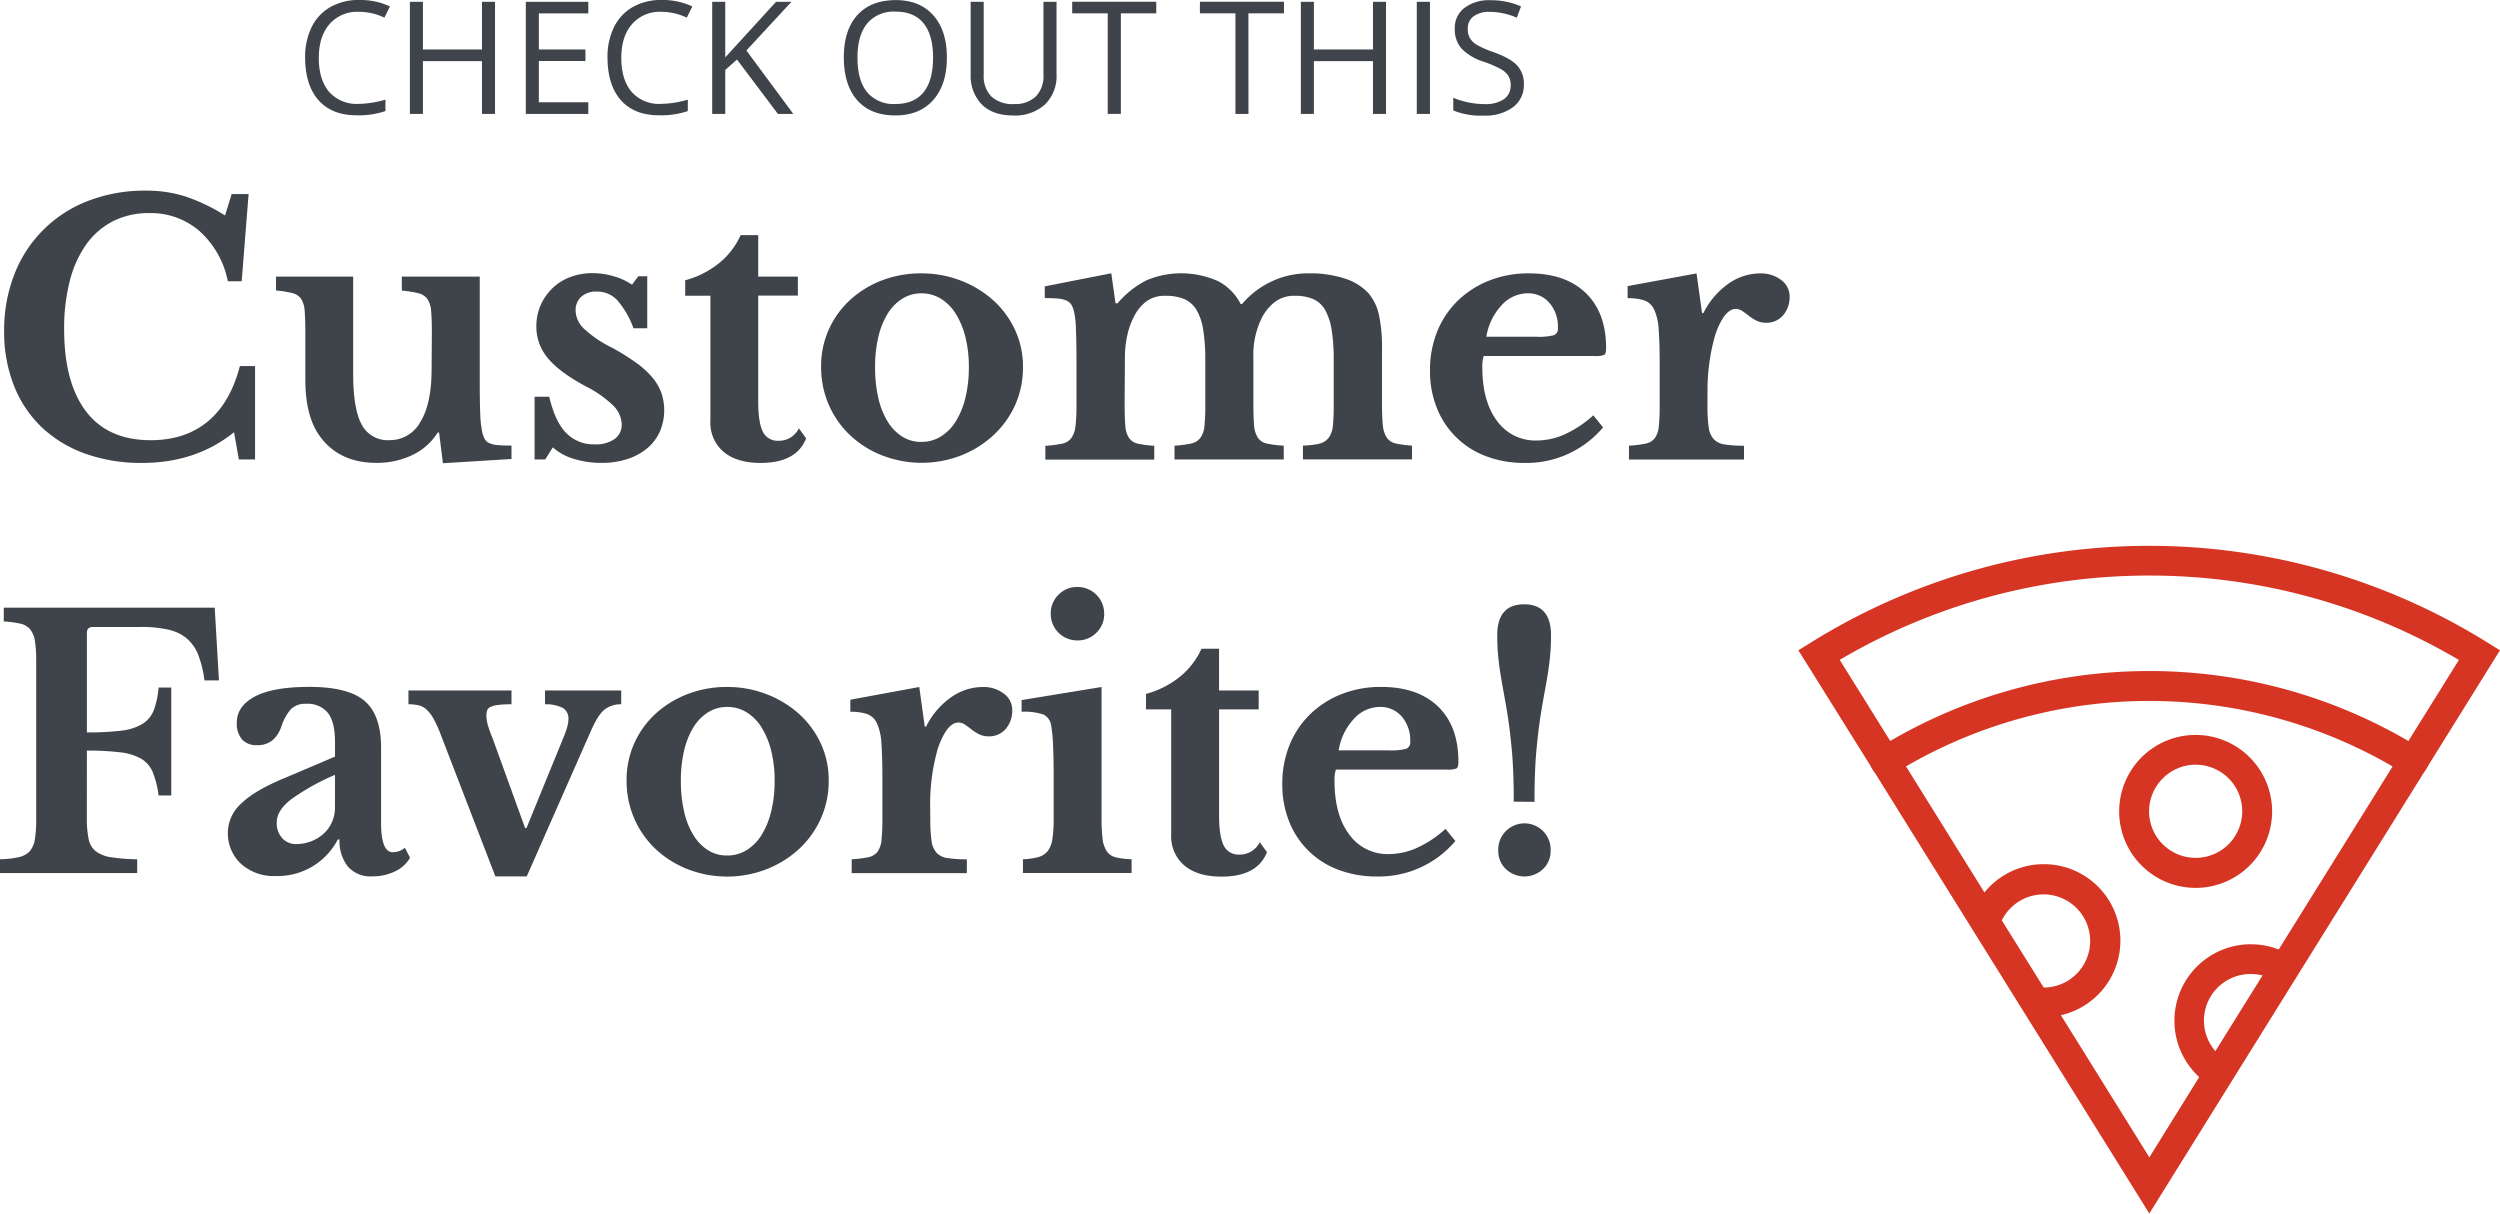 <svg xmlns="http://www.w3.org/2000/svg" width="590.42" height="286.59" viewBox="0 0 590.42 286.59"><defs><style>.\30 81f59cf-5b9e-4325-ad08-1caa70934322{isolation:isolate;}.c1cdf09c-b530-44e2-8147-c1cd2c3099d8{fill:#3f444b;}.\35 bb6136b-7d52-47b4-b5b7-7d02e262f656{mix-blend-mode:multiply;}.bf8e72b9-c540-40ad-a089-53c48d60e10e{fill:#d63524;}</style></defs><title>customer_portal_fav_headline</title><g class="081f59cf-5b9e-4325-ad08-1caa70934322"><g id="fe42a1f2-89ca-4776-9d58-48057d3f5d40" data-name="Layer 1"><path class="c1cdf09c-b530-44e2-8147-c1cd2c3099d8" d="M763,150.46a8.66,8.66,0,0,0-6.89,2.91q-2.53,2.91-2.53,8t2.44,8A8.66,8.66,0,0,0,763,172.2a23.73,23.73,0,0,0,6.32-1v2.7a19.47,19.47,0,0,1-6.79,1q-5.85,0-9-3.55t-3.18-10.09a15.91,15.91,0,0,1,1.53-7.17,11,11,0,0,1,4.42-4.75,13.38,13.38,0,0,1,6.8-1.67,16.42,16.42,0,0,1,7.28,1.52l-1.3,2.65A14,14,0,0,0,763,150.46Z" transform="translate(-678.29 -147.67)"/><path class="c1cdf09c-b530-44e2-8147-c1cd2c3099d8" d="M795.2,174.57h-3.08V162.11H778.17v12.46h-3.08V148.09h3.08v11.27h13.95V148.09h3.08Z" transform="translate(-678.29 -147.67)"/><path class="c1cdf09c-b530-44e2-8147-c1cd2c3099d8" d="M817.23,174.57H802.47V148.09h14.76v2.74H805.55v8.53h11v2.72h-11v9.75h11.68Z" transform="translate(-678.29 -147.67)"/><path class="c1cdf09c-b530-44e2-8147-c1cd2c3099d8" d="M834.44,150.46a8.66,8.66,0,0,0-6.89,2.91q-2.53,2.91-2.53,8t2.44,8a8.66,8.66,0,0,0,6.95,2.83,23.73,23.73,0,0,0,6.32-1v2.7a19.47,19.47,0,0,1-6.79,1q-5.85,0-9-3.55t-3.18-10.09a15.91,15.91,0,0,1,1.53-7.17,11,11,0,0,1,4.42-4.75,13.38,13.38,0,0,1,6.8-1.67,16.42,16.42,0,0,1,7.28,1.52l-1.3,2.65A14,14,0,0,0,834.44,150.46Z" transform="translate(-678.29 -147.67)"/><path class="c1cdf09c-b530-44e2-8147-c1cd2c3099d8" d="M865.64,174.57H862l-9.66-12.84-2.77,2.46v10.38h-3.08V148.09h3.08v13.13l12-13.13h3.64l-10.65,11.5Z" transform="translate(-678.29 -147.67)"/><path class="c1cdf09c-b530-44e2-8147-c1cd2c3099d8" d="M901.91,161.29q0,6.36-3.22,10t-8.94,3.64q-5.85,0-9-3.58t-3.18-10.1q0-6.47,3.19-10t9.06-3.56q5.71,0,8.91,3.62T901.91,161.29Zm-21.11,0q0,5.38,2.29,8.16a8.13,8.13,0,0,0,6.66,2.78q4.4,0,6.65-2.77t2.25-8.17q0-5.34-2.24-8.11t-6.62-2.76a8.17,8.17,0,0,0-6.69,2.78Q880.8,156,880.8,161.29Z" transform="translate(-678.29 -147.67)"/><path class="c1cdf09c-b530-44e2-8147-c1cd2c3099d8" d="M927.81,148.09v17.14a9.33,9.33,0,0,1-2.74,7.12,10.49,10.49,0,0,1-7.52,2.59q-4.78,0-7.4-2.61a9.68,9.68,0,0,1-2.62-7.17V148.09h3.08v17.28a6.81,6.81,0,0,0,1.81,5.09,7.31,7.31,0,0,0,5.33,1.78,7,7,0,0,0,5.16-1.78,6.87,6.87,0,0,0,1.81-5.12V148.09Z" transform="translate(-678.29 -147.67)"/><path class="c1cdf09c-b530-44e2-8147-c1cd2c3099d8" d="M943,174.57H939.9V150.82h-8.39v-2.74h19.85v2.74H943Z" transform="translate(-678.29 -147.67)"/><path class="c1cdf09c-b530-44e2-8147-c1cd2c3099d8" d="M973.14,174.57h-3.08V150.82h-8.39v-2.74h19.85v2.74h-8.39Z" transform="translate(-678.29 -147.67)"/><path class="c1cdf09c-b530-44e2-8147-c1cd2c3099d8" d="M1005.62,174.57h-3.08V162.11H988.59v12.46h-3.08V148.09h3.08v11.27h13.95V148.09h3.08Z" transform="translate(-678.29 -147.67)"/><path class="c1cdf09c-b530-44e2-8147-c1cd2c3099d8" d="M1012.89,174.57V148.09H1016v26.49Z" transform="translate(-678.29 -147.67)"/><path class="c1cdf09c-b530-44e2-8147-c1cd2c3099d8" d="M1038.18,167.52a6.5,6.5,0,0,1-2.54,5.45,11,11,0,0,1-6.88,2,17.23,17.23,0,0,1-7.25-1.21v-3a19.07,19.07,0,0,0,3.55,1.09,18.68,18.68,0,0,0,3.8.4,7.68,7.68,0,0,0,4.64-1.17,3.83,3.83,0,0,0,1.56-3.25,4.18,4.18,0,0,0-.55-2.26,5.13,5.13,0,0,0-1.85-1.62,25.91,25.91,0,0,0-3.94-1.69,12.56,12.56,0,0,1-5.28-3.13,6.91,6.91,0,0,1-1.58-4.73,5.88,5.88,0,0,1,2.3-4.87,9.56,9.56,0,0,1,6.09-1.81,17.94,17.94,0,0,1,7.26,1.45l-1,2.68a16.41,16.41,0,0,0-6.38-1.38,6.17,6.17,0,0,0-3.82,1.05,3.46,3.46,0,0,0-1.38,2.92,4.46,4.46,0,0,0,.51,2.25,4.77,4.77,0,0,0,1.71,1.61,21.15,21.15,0,0,0,3.69,1.62q4.17,1.49,5.73,3.19A6.27,6.27,0,0,1,1038.18,167.52Z" transform="translate(-678.29 -147.67)"/><path class="c1cdf09c-b530-44e2-8147-c1cd2c3099d8" d="M733,193.51h4l-1.63,20.59H732.1a21.55,21.55,0,0,0-6.63-11.8A17.48,17.48,0,0,0,713.54,198,18.53,18.53,0,0,0,705,199.9a17.6,17.6,0,0,0-6.31,5.45,25.78,25.78,0,0,0-3.91,8.63,44.88,44.88,0,0,0-1.34,11.44q0,12.62,5.17,19.41t15.26,6.8q8.14,0,13.47-4.4t7.61-13.11h3.58v22.06H734.7l-1.14-6.43q-9,7.25-21.73,7.25a39,39,0,0,1-13.43-2.2,29.13,29.13,0,0,1-10.26-6.23,27.45,27.45,0,0,1-6.55-9.81,34.25,34.25,0,0,1-2.32-12.86,36.08,36.08,0,0,1,2.44-13.51,30.15,30.15,0,0,1,17.46-17.3,37.17,37.17,0,0,1,13.63-2.4,30.21,30.21,0,0,1,9.28,1.38,44,44,0,0,1,9.36,4.48Z" transform="translate(-678.29 -147.67)"/><path class="c1cdf09c-b530-44e2-8147-c1cd2c3099d8" d="M780.28,226.39q0-3.25-.16-5.17a5.87,5.87,0,0,0-.9-2.93,3.68,3.68,0,0,0-2.16-1.38,27.07,27.07,0,0,0-3.87-.61V213h18.4v24.66q0,5,.12,7.77a24.49,24.49,0,0,0,.45,4.19,6.93,6.93,0,0,0,.57,1.67,2.32,2.32,0,0,0,1.06,1,5.78,5.78,0,0,0,2,.49q1.26.12,3.3.12v3.17l-16.2,1-.9-7.25h-.33a14.1,14.1,0,0,1-5.94,5.29,19.19,19.19,0,0,1-8.55,1.87q-8.71,0-13.27-6.19-3.5-4.72-3.5-13.43v-11q0-3.34-.16-5.25a5.9,5.9,0,0,0-.86-2.89,3.54,3.54,0,0,0-2.08-1.34,25.75,25.75,0,0,0-3.83-.61V213h18.23v23q0,8.22,2,11.92a6.89,6.89,0,0,0,6.51,3.7,8.18,8.18,0,0,0,7.41-4.4q2.6-4.23,2.6-12.45Z" transform="translate(-678.29 -147.67)"/><path class="c1cdf09c-b530-44e2-8147-c1cd2c3099d8" d="M807.06,256.18h-2.52V241.37H808q1.38,5.86,4,8.55a9,9,0,0,0,6.76,2.69,7.62,7.62,0,0,0,4.68-1.26,4.1,4.1,0,0,0,1.67-3.46,6.48,6.48,0,0,0-2-4.44,26.39,26.39,0,0,0-6.59-4.6q-6.19-3.34-8.87-6.63a11.48,11.48,0,0,1-2.69-7.45,12.31,12.31,0,0,1,1-5,12.68,12.68,0,0,1,2.77-4,12.12,12.12,0,0,1,4.19-2.65,14.65,14.65,0,0,1,5.29-.94,17.62,17.62,0,0,1,5,.73,15,15,0,0,1,4.35,2l1.47-2h2.12v12.29H827.9a20.85,20.85,0,0,0-3.87-6.67,6.53,6.53,0,0,0-4.84-2,5.18,5.18,0,0,0-3.62,1.22,4.19,4.19,0,0,0-1.34,3.26,6.12,6.12,0,0,0,2,4.31,27.52,27.52,0,0,0,6.63,4.48,54.31,54.31,0,0,1,5.62,3.5,21.19,21.19,0,0,1,3.83,3.46,12.19,12.19,0,0,1,2.16,3.66,12.78,12.78,0,0,1-.37,9.24,11.12,11.12,0,0,1-3,3.91,14.06,14.06,0,0,1-4.68,2.52,19.4,19.4,0,0,1-6.06.9,21.86,21.86,0,0,1-6.51-.94,12.85,12.85,0,0,1-5-2.73Z" transform="translate(-678.29 -147.67)"/><path class="c1cdf09c-b530-44e2-8147-c1cd2c3099d8" d="M840.11,217.52v-3.66a21.42,21.42,0,0,0,8.18-4.19,18.14,18.14,0,0,0,4.92-6.47h4.15V213h9.36v4.48h-9.36v25q0,5,1.1,7.16a3.84,3.84,0,0,0,3.7,2.12,5.2,5.2,0,0,0,4.8-2.93l1.71,2.36Q866.4,257,857.94,257q-5.62,0-8.75-2.61a9,9,0,0,1-3.13-7.33V217.52Z" transform="translate(-678.29 -147.67)"/><path class="c1cdf09c-b530-44e2-8147-c1cd2c3099d8" d="M895.87,212.23a25.62,25.62,0,0,1,9.24,1.67,24.72,24.72,0,0,1,7.65,4.6,21.62,21.62,0,0,1,5.21,7,20.34,20.34,0,0,1,1.91,8.83A21.53,21.53,0,0,1,918,243.4a22.15,22.15,0,0,1-5.21,7.16,24.51,24.51,0,0,1-7.65,4.72,25.77,25.77,0,0,1-18.36,0,23.49,23.49,0,0,1-7.57-4.68,21.78,21.78,0,0,1-5.13-7.2,22.18,22.18,0,0,1-1.87-9.16,21,21,0,0,1,1.87-8.87,21.27,21.27,0,0,1,5.13-7,23.72,23.72,0,0,1,7.57-4.56A25.63,25.63,0,0,1,895.87,212.23Zm0,4.72a8.33,8.33,0,0,0-4.48,1.26,10.81,10.81,0,0,0-3.46,3.54,18.45,18.45,0,0,0-2.2,5.49,30.48,30.48,0,0,0-.77,7.12,31.77,31.77,0,0,0,.77,7.33,18.4,18.4,0,0,0,2.2,5.54,10.94,10.94,0,0,0,3.42,3.54,8.26,8.26,0,0,0,4.52,1.26,8.68,8.68,0,0,0,4.6-1.26,10.9,10.9,0,0,0,3.54-3.58,19,19,0,0,0,2.28-5.58,29.92,29.92,0,0,0,.81-7.25,28.56,28.56,0,0,0-.81-7.08,19.12,19.12,0,0,0-2.28-5.5,10.91,10.91,0,0,0-3.54-3.58A8.69,8.69,0,0,0,895.87,216.95Z" transform="translate(-678.29 -147.67)"/><path class="c1cdf09c-b530-44e2-8147-c1cd2c3099d8" d="M943.89,242.75q0,3.42.16,5.37a5.91,5.91,0,0,0,.89,3,3.47,3.47,0,0,0,2.12,1.34,24.76,24.76,0,0,0,3.83.49v3.26H925.17v-3.26a27.1,27.1,0,0,0,3.91-.49,3.6,3.6,0,0,0,2.2-1.3,6,6,0,0,0,1-2.81,39.19,39.19,0,0,0,.24-4.92V233.31q0-4.64-.12-7.73a21.08,21.08,0,0,0-.45-4.23,5.84,5.84,0,0,0-.61-1.67,2.55,2.55,0,0,0-1.14-1,6.11,6.11,0,0,0-2-.49q-1.22-.12-3.17-.12v-2.77l15.71-3.09,1,7.08h.49a22.18,22.18,0,0,1,6.88-5.45,21.27,21.27,0,0,1,16.89.25,12.36,12.36,0,0,1,5.29,5.37h.33a20.74,20.74,0,0,1,7-5.33,20.23,20.23,0,0,1,8.71-1.91,26.66,26.66,0,0,1,8.51,1.22,12.94,12.94,0,0,1,5.66,3.5,11.81,11.81,0,0,1,2.4,4.88,35.39,35.39,0,0,1,.77,8.38v12.54q0,3.34.2,5.29a6.46,6.46,0,0,0,.94,3,3.41,3.41,0,0,0,2.12,1.38,24.78,24.78,0,0,0,3.83.49v3.26H986v-3.26a18.59,18.59,0,0,0,3.87-.45,3.86,3.86,0,0,0,2.2-1.38,5.63,5.63,0,0,0,1-2.81,45.81,45.81,0,0,0,.2-4.88V232.74a44.55,44.55,0,0,0-.49-7.16,13.79,13.79,0,0,0-1.55-4.72,6.1,6.1,0,0,0-2.81-2.56,10.58,10.58,0,0,0-4.27-.77,7.56,7.56,0,0,0-4.68,1.38,11.29,11.29,0,0,0-3.05,3.58,19.46,19.46,0,0,0-2.12,9.52v10.75q0,3.34.16,5.29a6.18,6.18,0,0,0,.9,3,3.43,3.43,0,0,0,2.16,1.38,26.25,26.25,0,0,0,3.95.49v3.26h-25.8v-3.26a25.92,25.92,0,0,0,3.87-.49,3.77,3.77,0,0,0,2.2-1.3,5.46,5.46,0,0,0,1-2.81,47.06,47.06,0,0,0,.2-4.92V232.74a44.44,44.44,0,0,0-.49-7.16,13.19,13.19,0,0,0-1.59-4.72,6.28,6.28,0,0,0-2.89-2.56,11.34,11.34,0,0,0-4.48-.77,7.24,7.24,0,0,0-4.44,1.3,10,10,0,0,0-2.89,3.5,17.37,17.37,0,0,0-1.63,4.48,23.57,23.57,0,0,0-.57,5.21Z" transform="translate(-678.29 -147.67)"/><path class="c1cdf09c-b530-44e2-8147-c1cd2c3099d8" d="M1056.88,248.61A23.65,23.65,0,0,1,1038.4,257a25.21,25.21,0,0,1-9.16-1.59,19.93,19.93,0,0,1-11.6-11.36,23.24,23.24,0,0,1-1.63-8.87,24.25,24.25,0,0,1,1.71-9.24,21.11,21.11,0,0,1,4.84-7.24,22.41,22.41,0,0,1,7.41-4.76,25.09,25.09,0,0,1,9.4-1.71q8.63,0,13.43,4.64t4.8,13q0,1.3-.41,1.59a5.19,5.19,0,0,1-2.28.29h-26.21a7.47,7.47,0,0,0-.33,2.69q0,8,3.46,12.62a11.11,11.11,0,0,0,9.4,4.64,16.19,16.19,0,0,0,6.8-1.55,26.15,26.15,0,0,0,6.55-4.4Zm-15.79-21.41a14.57,14.57,0,0,0,4.19-.37,1.66,1.66,0,0,0,.94-1.75,8.47,8.47,0,0,0-2-5.86,6.58,6.58,0,0,0-5.13-2.28,8.36,8.36,0,0,0-6.23,2.89,14.12,14.12,0,0,0-3.54,7.37Z" transform="translate(-678.29 -147.67)"/><path class="c1cdf09c-b530-44e2-8147-c1cd2c3099d8" d="M1081.54,243.57a34.23,34.23,0,0,0,.29,5,5.25,5.25,0,0,0,1.18,2.81,4.38,4.38,0,0,0,2.6,1.26,28.77,28.77,0,0,0,4.56.29v3.26H1063v-3.26a27.08,27.08,0,0,0,3.91-.49,3.6,3.6,0,0,0,2.2-1.3,5.7,5.7,0,0,0,.94-2.81,47,47,0,0,0,.2-4.92v-9.93q0-5-.24-8.06a13.07,13.07,0,0,0-1.06-4.64,4.1,4.1,0,0,0-2.32-2.16,12.18,12.18,0,0,0-3.95-.53v-2.85l16.28-3,1.3,9.36h.33a18.37,18.37,0,0,1,5.78-6.84,12.94,12.94,0,0,1,7.57-2.52,7.89,7.89,0,0,1,5,1.55,4.78,4.78,0,0,1,2,3.91,6.6,6.6,0,0,1-1.51,4.4,5.09,5.09,0,0,1-4.11,1.79,4.85,4.85,0,0,1-2.2-.49,10.15,10.15,0,0,1-1.75-1.1q-.77-.61-1.55-1.14a2.79,2.79,0,0,0-1.59-.53q-1.55,0-2.93,2a17.65,17.65,0,0,0-2.28,5.45,43.6,43.6,0,0,0-1.06,5.5,45.64,45.64,0,0,0-.41,6.06Z" transform="translate(-678.29 -147.67)"/><path class="c1cdf09c-b530-44e2-8147-c1cd2c3099d8" d="M698.8,340.76a24.8,24.8,0,0,0,.41,5,4.92,4.92,0,0,0,1.67,2.93,7.78,7.78,0,0,0,3.58,1.42,42.73,42.73,0,0,0,6.23.49v3.26h-32.4v-3.26a22.4,22.4,0,0,0,4.39-.49,5,5,0,0,0,2.61-1.38,5.46,5.46,0,0,0,1.22-2.77,26.85,26.85,0,0,0,.33-4.64V303.72a29.84,29.84,0,0,0-.29-4.6,5.91,5.91,0,0,0-1.1-2.77,4.1,4.1,0,0,0-2.32-1.38,24.16,24.16,0,0,0-3.95-.53v-3.26H729l1,17.18h-3.42a26.6,26.6,0,0,0-1.42-5.9,9.89,9.89,0,0,0-2.65-3.91,10.14,10.14,0,0,0-4.4-2.16,28.49,28.49,0,0,0-6.59-.65H700.27q-1.46,0-1.46,1.38v23.52a65,65,0,0,0,8.1-.41,12.36,12.36,0,0,0,5-1.59,6.63,6.63,0,0,0,2.69-3.22,20.06,20.06,0,0,0,1.14-5.37h3v25.48h-3a22,22,0,0,0-1.38-5.5,6.67,6.67,0,0,0-2.73-3.17,12.88,12.88,0,0,0-4.92-1.51,62.76,62.76,0,0,0-7.9-.41Z" transform="translate(-678.29 -147.67)"/><path class="c1cdf09c-b530-44e2-8147-c1cd2c3099d8" d="M757.41,326.35v-3.42q0-4.72-1.67-6.88a6.13,6.13,0,0,0-5.17-2.16,4.76,4.76,0,0,0-3.58,1.26,12,12,0,0,0-2.28,4.19,7.28,7.28,0,0,1-2.08,3.17,5.54,5.54,0,0,1-3.7,1.14,4.42,4.42,0,0,1-3.5-1.38,5.71,5.71,0,0,1-1.22-3.91q0-3.91,4.27-6.19t12.9-2.28q9.11,0,13,3.3t3.91,11v17.83q0,6.92,2.77,6.92a4.42,4.42,0,0,0,2.85-1.06l1.22,2.36a7.89,7.89,0,0,1-3.54,3.22,12.12,12.12,0,0,1-5.41,1.18,7.09,7.09,0,0,1-5.7-2.28,9.58,9.58,0,0,1-2-6.43h-.41a16,16,0,0,1-14.65,8.63,11.55,11.55,0,0,1-8.22-2.89,9.82,9.82,0,0,1-3.09-7.53,9.36,9.36,0,0,1,3.17-6.72q3.17-3.13,10.58-6.15Zm0,4.31a54.66,54.66,0,0,0-10.3,5.74q-3.46,2.65-3.46,5.49a5.24,5.24,0,0,0,1.3,3.74,4.28,4.28,0,0,0,3.26,1.38,9.66,9.66,0,0,0,3.66-.69,9.41,9.41,0,0,0,2.93-1.83,8.11,8.11,0,0,0,1.91-2.73,8.38,8.38,0,0,0,.69-3.38Z" transform="translate(-678.29 -147.67)"/><path class="c1cdf09c-b530-44e2-8147-c1cd2c3099d8" d="M782.4,321.22a27.6,27.6,0,0,0-1.71-3.78,9,9,0,0,0-1.67-2.2,4.27,4.27,0,0,0-1.87-1,10.37,10.37,0,0,0-2.4-.24v-3.26h24.34V314a24.75,24.75,0,0,0-3.21.16,5.57,5.57,0,0,0-1.79.49,1.47,1.47,0,0,0-.77.85,4,4,0,0,0-.16,1.18,8.78,8.78,0,0,0,.41,2.44,27.93,27.93,0,0,0,1,2.77l7.73,21.33h.33L811.3,322q.57-1.38.9-2.48a7.12,7.12,0,0,0,.33-2,2.9,2.9,0,0,0-1.22-2.6A8.68,8.68,0,0,0,807,314v-3.26h18V314a6.32,6.32,0,0,0-3.79,1.14q-1.59,1.14-3.3,5l-15.22,34.51h-7.41Z" transform="translate(-678.29 -147.67)"/><path class="c1cdf09c-b530-44e2-8147-c1cd2c3099d8" d="M850,309.91a25.62,25.62,0,0,1,9.24,1.67,24.72,24.72,0,0,1,7.65,4.6,21.61,21.61,0,0,1,5.21,7A20.36,20.36,0,0,1,874,332a21.55,21.55,0,0,1-1.91,9.12,22.14,22.14,0,0,1-5.21,7.16A24.51,24.51,0,0,1,859.2,353a25.77,25.77,0,0,1-18.36,0,23.49,23.49,0,0,1-7.57-4.68,21.77,21.77,0,0,1-5.13-7.2,22.2,22.2,0,0,1-1.87-9.16,21,21,0,0,1,1.87-8.87,21.26,21.26,0,0,1,5.13-7,23.72,23.72,0,0,1,7.57-4.56A25.63,25.63,0,0,1,850,309.91Zm0,4.72a8.33,8.33,0,0,0-4.48,1.26,10.81,10.81,0,0,0-3.46,3.54,18.48,18.48,0,0,0-2.2,5.49,30.43,30.43,0,0,0-.77,7.12,31.71,31.71,0,0,0,.77,7.33,18.43,18.43,0,0,0,2.2,5.54,11,11,0,0,0,3.42,3.54,8.26,8.26,0,0,0,4.52,1.26,8.67,8.67,0,0,0,4.6-1.26,10.89,10.89,0,0,0,3.54-3.58,19,19,0,0,0,2.28-5.58,29.87,29.87,0,0,0,.81-7.25,28.51,28.51,0,0,0-.81-7.08,19.12,19.12,0,0,0-2.28-5.5,10.9,10.9,0,0,0-3.54-3.58A8.68,8.68,0,0,0,850,314.63Z" transform="translate(-678.29 -147.67)"/><path class="c1cdf09c-b530-44e2-8147-c1cd2c3099d8" d="M898,341.25a34.23,34.23,0,0,0,.29,5,5.25,5.25,0,0,0,1.18,2.81,4.38,4.38,0,0,0,2.6,1.26,28.76,28.76,0,0,0,4.56.29v3.26H879.43v-3.26a27.08,27.08,0,0,0,3.91-.49,3.6,3.6,0,0,0,2.2-1.3,5.71,5.71,0,0,0,.94-2.81,47.06,47.06,0,0,0,.2-4.92v-9.93q0-5-.24-8.06a13,13,0,0,0-1.06-4.64,4.1,4.1,0,0,0-2.32-2.16,12.19,12.19,0,0,0-3.95-.53v-2.85l16.28-3,1.3,9.36H897a18.37,18.37,0,0,1,5.78-6.84,12.94,12.94,0,0,1,7.57-2.52,7.89,7.89,0,0,1,5,1.55,4.78,4.78,0,0,1,2,3.91,6.6,6.6,0,0,1-1.51,4.4,5.09,5.09,0,0,1-4.11,1.79,4.86,4.86,0,0,1-2.2-.49,10.22,10.22,0,0,1-1.75-1.1q-.77-.61-1.55-1.14a2.79,2.79,0,0,0-1.59-.53q-1.55,0-2.93,2a17.7,17.7,0,0,0-2.28,5.45,43.61,43.61,0,0,0-1.06,5.5,45.48,45.48,0,0,0-.41,6.06Z" transform="translate(-678.29 -147.67)"/><path class="c1cdf09c-b530-44e2-8147-c1cd2c3099d8" d="M938.44,340.51a44.12,44.12,0,0,0,.24,5.21,6.78,6.78,0,0,0,1,3,3.58,3.58,0,0,0,2.12,1.42,17.49,17.49,0,0,0,3.74.45v3.26H919.88v-3.26a14.33,14.33,0,0,0,3.7-.53,4.27,4.27,0,0,0,2.2-1.46,6.28,6.28,0,0,0,1.06-2.85,31.49,31.49,0,0,0,.29-4.68v-10q0-4.72-.16-7.77a31.59,31.59,0,0,0-.41-4.19,3.44,3.44,0,0,0-1.83-2.69,14,14,0,0,0-5.17-.65V313l18.88-3.09Zm-12-47.86a6.13,6.13,0,0,1,1.83-4.52,6,6,0,0,1,4.44-1.83,6.26,6.26,0,0,1,6.35,6.35,6,6,0,0,1-1.83,4.44,6.14,6.14,0,0,1-4.52,1.83,6.25,6.25,0,0,1-6.27-6.27Z" transform="translate(-678.29 -147.67)"/><path class="c1cdf09c-b530-44e2-8147-c1cd2c3099d8" d="M948.94,315.2v-3.66a21.42,21.42,0,0,0,8.18-4.19,18.14,18.14,0,0,0,4.92-6.47h4.15v9.85h9.36v4.48H966.2v25q0,5,1.1,7.16a3.84,3.84,0,0,0,3.7,2.12,5.2,5.2,0,0,0,4.8-2.93l1.71,2.36q-2.28,5.78-10.74,5.78-5.62,0-8.75-2.61a9,9,0,0,1-3.13-7.33V315.2Z" transform="translate(-678.29 -147.67)"/><path class="c1cdf09c-b530-44e2-8147-c1cd2c3099d8" d="M1022,346.29a23.64,23.64,0,0,1-18.48,8.38,25.23,25.23,0,0,1-9.16-1.59,19.94,19.94,0,0,1-11.6-11.36,23.26,23.26,0,0,1-1.63-8.87,24.25,24.25,0,0,1,1.71-9.24,21.12,21.12,0,0,1,4.84-7.24,22.4,22.4,0,0,1,7.41-4.76,25.1,25.1,0,0,1,9.4-1.71q8.63,0,13.43,4.64t4.8,13q0,1.3-.41,1.59a5.18,5.18,0,0,1-2.28.29H993.79a7.49,7.49,0,0,0-.33,2.69q0,8,3.46,12.62a11.1,11.1,0,0,0,9.4,4.64,16.2,16.2,0,0,0,6.8-1.55,26.11,26.11,0,0,0,6.55-4.4Zm-15.79-21.41a14.57,14.57,0,0,0,4.19-.37,1.66,1.66,0,0,0,.94-1.75,8.48,8.48,0,0,0-2-5.86,6.59,6.59,0,0,0-5.13-2.28,8.35,8.35,0,0,0-6.23,2.89,14.13,14.13,0,0,0-3.54,7.37Z" transform="translate(-678.29 -147.67)"/><path class="c1cdf09c-b530-44e2-8147-c1cd2c3099d8" d="M1035.79,337q0-7.41-.49-12.54t-1.14-9q-.41-2.44-.81-4.6t-.73-4.23q-.33-2.08-.53-4.23t-.2-4.68q0-7.33,6.35-7.33t6.35,7.33q0,2.53-.2,4.68t-.53,4.23q-.33,2.08-.73,4.23t-.81,4.6q-.65,3.91-1.14,9t-.49,12.58Zm-3.66,11.56a6.19,6.19,0,1,1,12.37,0,5.84,5.84,0,0,1-1.79,4.35,6.39,6.39,0,0,1-8.79,0A5.84,5.84,0,0,1,1032.13,348.57Z" transform="translate(-678.29 -147.67)"/><g class="5bb6136b-7d52-47b4-b5b7-7d02e262f656"><path class="bf8e72b9-c540-40ad-a089-53c48d60e10e" d="M1185.89,306.15a121.18,121.18,0,0,1,64.21,18.35,3.51,3.51,0,1,1-3.72,6,114.51,114.51,0,0,0-121,0,3.51,3.51,0,0,1-3.72-6A121.22,121.22,0,0,1,1185.89,306.15Z" transform="translate(-678.29 -147.67)"/><path class="bf8e72b9-c540-40ad-a089-53c48d60e10e" d="M1209.88,370.68a17.77,17.77,0,0,1,7.88,1.81l-3.09,6.31a10.83,10.83,0,0,0-4.79-1.1,11,11,0,0,0-6.79,19.72l-4.33,5.54a18.06,18.06,0,0,1,11.12-32.29Z" transform="translate(-678.29 -147.67)"/><path class="bf8e72b9-c540-40ad-a089-53c48d60e10e" d="M1161,351.76a18.06,18.06,0,1,1,0,36.12l-1,0,.31-7a11,11,0,1,0-9.5-15.32l-6.47-2.75A18,18,0,0,1,1161,351.76Z" transform="translate(-678.29 -147.67)"/><path class="bf8e72b9-c540-40ad-a089-53c48d60e10e" d="M1196.83,357.36a18.06,18.06,0,1,0-18.06-18.06A18.06,18.06,0,0,0,1196.83,357.36Zm0-29.09a11,11,0,1,1-11,11A11.06,11.06,0,0,1,1196.83,328.26Z" transform="translate(-678.29 -147.67)"/><path class="bf8e72b9-c540-40ad-a089-53c48d60e10e" d="M1120.54,329.33l65.35,104.93,65.33-104.93,17.48-28.08-3-1.86a151.13,151.13,0,0,0-159.69,0l-3,1.86Zm65.35-45.73A143.6,143.6,0,0,1,1259,303.53l-11.93,19.15-3.72,6-26.91,43.25-3.84,6.15-11.11,17.83-3.82,6.13L1185.9,421,1165,387.41l-4.09-6.57h0l-9.85-15.8-4.09-6.57-18.55-29.81-3.72-6-11.93-19.15A143.77,143.77,0,0,1,1185.9,283.6Z" transform="translate(-678.29 -147.67)"/></g></g></g></svg>